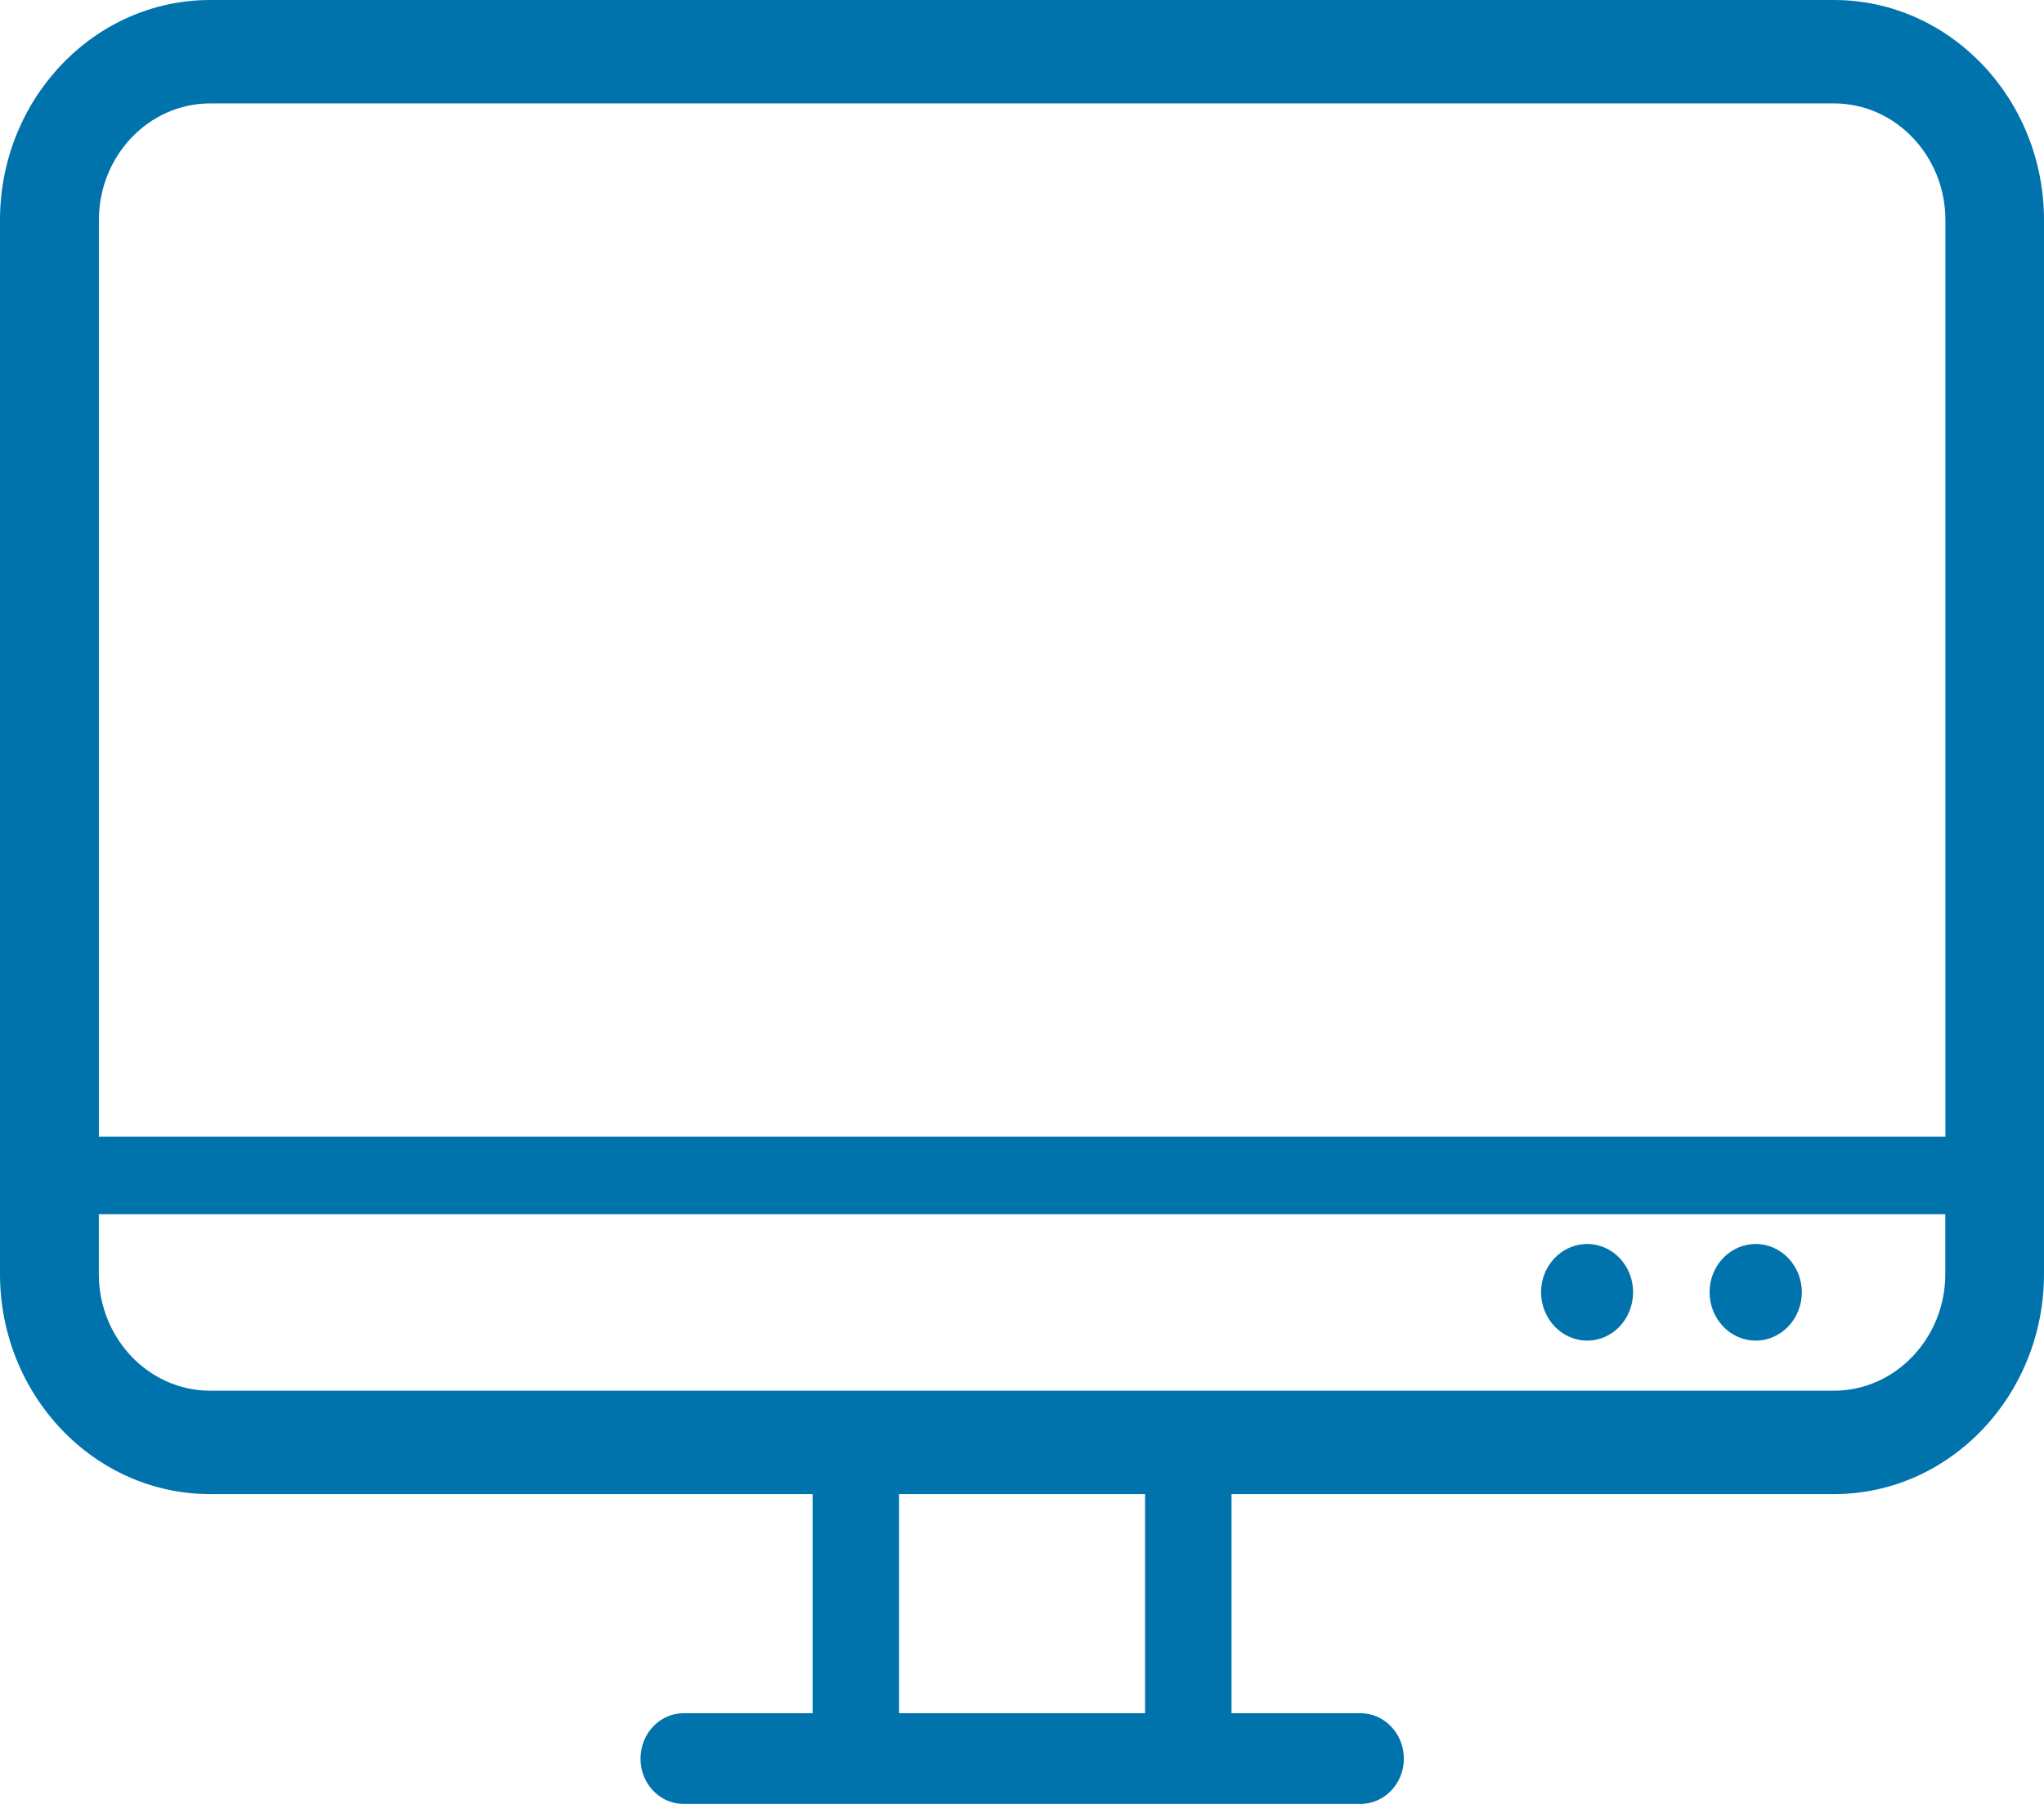 <?xml version="1.0" encoding="utf-8"?>
<!-- Generator: Adobe Illustrator 15.1.0, SVG Export Plug-In  -->
<!DOCTYPE svg PUBLIC "-//W3C//DTD SVG 1.1//EN" "http://www.w3.org/Graphics/SVG/1.1/DTD/svg11.dtd">
<svg version="1.1"
	 xmlns="http://www.w3.org/2000/svg" xmlns:xlink="http://www.w3.org/1999/xlink" xmlns:a="http://ns.adobe.com/AdobeSVGViewerExtensions/3.0/"
	 x="0px" y="0px" width="34px" height="30px" viewBox="0 0 34 30" enable-background="new 0 0 34 30" xml:space="preserve">
<defs>
</defs>
<path fill="#0173AC" d="M30.507,0H3.495C1.567,0,0,1.644,0,3.66v17.527c0,2.018,1.567,3.661,3.495,3.661h10.022v3.644H11.37
	c-0.396,0-0.716,0.339-0.716,0.756c0,0.415,0.319,0.752,0.716,0.752h11.262c0.396,0,0.72-0.337,0.72-0.752
	c0-0.417-0.324-0.756-0.72-0.756h-2.147v-3.644h10.022c1.927,0,3.493-1.644,3.493-3.661V3.66C34,1.644,32.434,0,30.507,0z
	 M19.047,28.492h-4.092v-3.644h4.092V28.492z M32.358,21.188c0,1.066-0.831,1.94-1.852,1.94H3.495c-1.022,0-1.851-0.874-1.851-1.94
	v-0.995h30.714V21.188z M32.358,18.902H1.645V3.66c0-1.067,0.828-1.94,1.851-1.94h27.012c1.021,0,1.852,0.873,1.852,1.94V18.902z
	 M26.402,22.295c0.422,0,0.763-0.36,0.763-0.806c0-0.439-0.341-0.801-0.763-0.801c-0.424,0-0.768,0.361-0.768,0.801
	C25.635,21.935,25.979,22.295,26.402,22.295z M29.204,22.295c0.424,0,0.768-0.36,0.768-0.806c0-0.439-0.344-0.801-0.768-0.801
	c-0.423,0-0.767,0.361-0.767,0.801C28.438,21.935,28.781,22.295,29.204,22.295z"/>
</svg>
